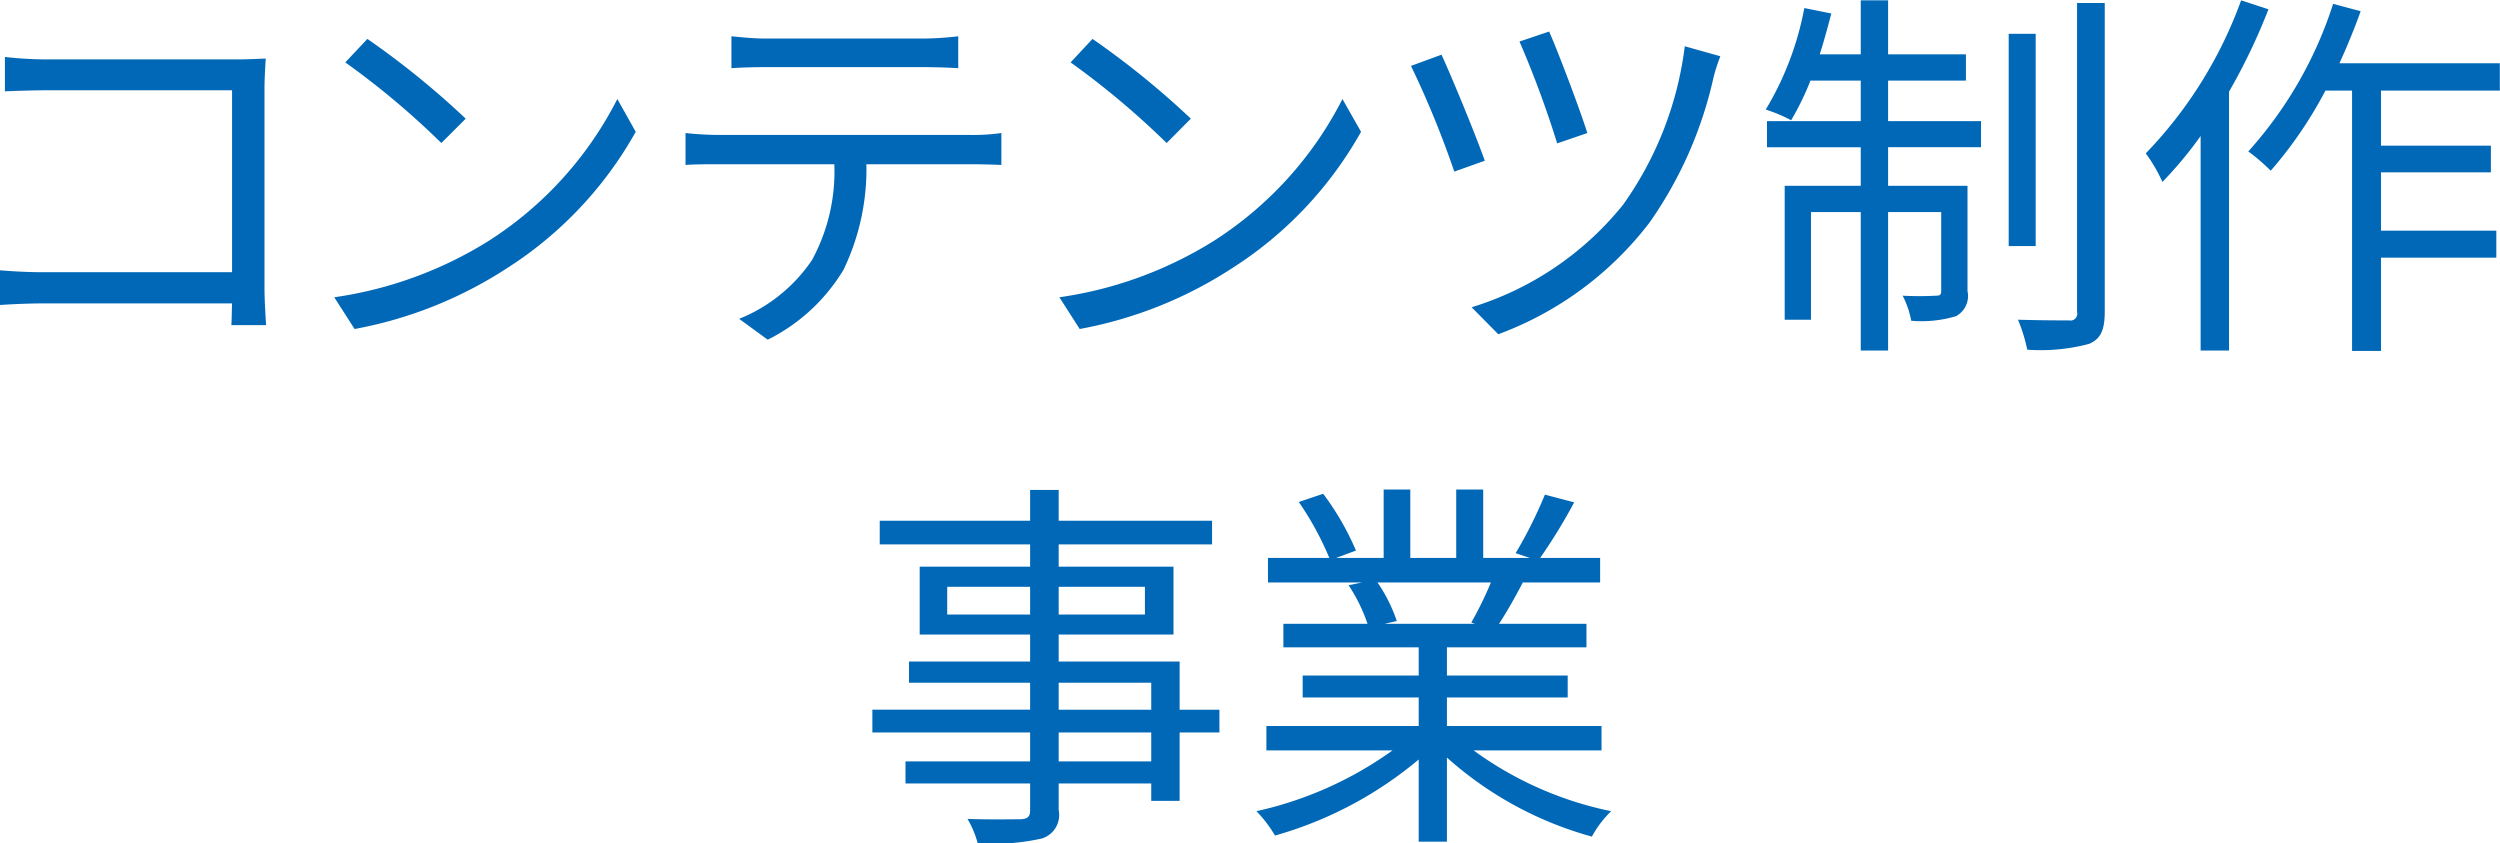 <svg xmlns="http://www.w3.org/2000/svg" width="142.63" height="48.1" viewBox="0 0 142.63 48.1">
  <defs>
    <style>
      .cls-1 {
        fill: #0068b7;
        fill-rule: evenodd;
      }
    </style>
  </defs>
  <path id="about_txt_02_sp.svg" class="cls-1" d="M9083.8,2062.39c-0.02-.36-0.09-1.35-0.09-2.14V2048.9c0-.53.04-1.21,0.07-1.72-0.44.02-1.1,0.05-1.63,0.05H9071.3a21.881,21.881,0,0,1-2.4-.14v1.96c0.53-.02,1.61-0.06,2.42-0.06h10.54v10.38h-10.8c-0.93,0-1.87-.06-2.44-0.11v1.98c0.59-.04,1.58-0.09,2.48-0.09h10.76c-0.02.53-.02,0.99-0.04,1.24h1.98Zm5.78-16.33-1.26,1.34a45.942,45.942,0,0,1,5.48,4.6l1.39-1.39A47.943,47.943,0,0,0,9089.58,2046.06Zm-1.89,14.74,1.16,1.81a23.8,23.8,0,0,0,8.65-3.44,21.908,21.908,0,0,0,7.39-7.81l-1.05-1.87a20.769,20.769,0,0,1-7.35,8.1A22.653,22.653,0,0,1,9087.69,2060.8Zm33.55-13.13c0.64,0,1.41.02,2.05,0.06v-1.82a17.913,17.913,0,0,1-2.05.13h-8.91c-0.7,0-1.36-.07-1.98-0.13v1.82c0.55-.04,1.28-0.06,2-0.06h8.89Zm-11.59,3.87a18.943,18.943,0,0,1-1.92-.11v1.82c0.6-.04,1.23-0.04,1.92-0.04h6.57a10.58,10.58,0,0,1-1.27,5.46,9.1,9.1,0,0,1-4.16,3.36l1.63,1.19a10.5,10.5,0,0,0,4.33-4,13.249,13.249,0,0,0,1.3-6.01h5.99c0.52,0,1.23.02,1.71,0.04v-1.82a11.475,11.475,0,0,1-1.71.11h-14.39Zm21.3-5.48-1.25,1.34a46.752,46.752,0,0,1,5.48,4.6l1.38-1.39A47.943,47.943,0,0,0,9130.95,2046.06Zm-1.89,14.74,1.16,1.81a23.8,23.8,0,0,0,8.65-3.44,21.941,21.941,0,0,0,7.4-7.81l-1.06-1.87a20.769,20.769,0,0,1-7.35,8.1A22.653,22.653,0,0,1,9129.06,2060.8Zm27.94-15.16-1.69.57a57.6,57.6,0,0,1,2.15,5.81l1.72-.59C9158.8,2050.2,9157.48,2046.7,9157,2045.64Zm7.74,0.84a19.742,19.742,0,0,1-3.52,9.04,17.755,17.755,0,0,1-8.64,5.85l1.52,1.54a19.281,19.281,0,0,0,8.62-6.36,23.052,23.052,0,0,0,3.65-8.25,9.485,9.485,0,0,1,.4-1.25Zm-13.88.48-1.74.64a54.194,54.194,0,0,1,2.47,6.03l1.74-.62C9152.82,2051.56,9151.43,2048.19,9150.86,2046.96Zm25.48,1.48h4.44v-1.5h-4.44v-3.08h-1.56v3.08h-2.34c0.24-.75.46-1.56,0.66-2.33l-1.54-.31a17.43,17.43,0,0,1-2.2,5.79,9.013,9.013,0,0,1,1.45.61,15.919,15.919,0,0,0,1.1-2.26h2.87v2.31h-5.35v1.49h5.35v2.2h-4.34v7.64h1.5v-6.14h2.84v7.9h1.56v-7.9h3.03v4.49c0,0.22-.06.28-0.3,0.28a18.4,18.4,0,0,1-1.9,0,5.16,5.16,0,0,1,.49,1.43,6.859,6.859,0,0,0,2.55-.26,1.3,1.3,0,0,0,.66-1.43v-6.01h-4.53v-2.2h5.3v-1.49h-5.3v-2.31Zm8.42-2.67h-1.54v12.11h1.54v-12.11Zm2.36-1.76v17.63a0.39,0.39,0,0,1-.46.48c-0.38,0-1.61,0-2.91-.04a9.522,9.522,0,0,1,.53,1.71,10.7,10.7,0,0,0,3.52-.33c0.66-.28.9-0.77,0.9-1.84v-17.61h-1.58Zm9.36-.15a24.586,24.586,0,0,1-5.44,8.73,8.832,8.832,0,0,1,.95,1.63,22.267,22.267,0,0,0,2.18-2.62v12.24h1.62v-14.77a34.236,34.236,0,0,0,2.25-4.7Zm14.76,5.15v-1.56h-9.15c0.44-.97.85-1.96,1.21-2.97l-1.57-.42a23.131,23.131,0,0,1-4.84,8.42,11.067,11.067,0,0,1,1.28,1.1,23.711,23.711,0,0,0,3.12-4.57h1.52v14.85h1.65v-5.32h6.58V2057h-6.58v-3.33h6.27v-1.52h-6.27v-3.14h6.78Zm-76.94,38.27h-5.28v-1.65h5.28v1.65Zm-5.28-4.49h5.28v1.54h-5.28v-1.54Zm-6.36-3.89v-1.58h4.73v1.58h-4.73Zm11.28-1.58v1.58h-4.92v-1.58h4.92Zm4.25,7.01h-2.27v-2.75h-6.9v-1.54h6.55v-3.87h-6.55v-1.27h8.75v-1.35h-8.75v-1.76h-1.63v1.76h-8.58v1.35h8.58v1.27h-6.3v3.87h6.3v1.54h-6.91v1.21h6.91v1.54h-9v1.3h9v1.65h-7.11v1.26h7.11v1.52c0,0.37-.13.5-0.55,0.52-0.38,0-1.7.03-3.02-.02a5.611,5.611,0,0,1,.58,1.39,12.758,12.758,0,0,0,3.65-.27,1.4,1.4,0,0,0,.97-1.62v-1.52h5.28v0.99h1.62v-3.9h2.27v-1.3Zm15.49-7.26a21.2,21.2,0,0,1-1.12,2.29l0.22,0.07h-5.17l0.7-.16a9.019,9.019,0,0,0-1.1-2.2h6.47Zm6.31,9.58v-1.39h-8.82v-1.63h6.89v-1.25h-6.89v-1.61h7.96v-1.34h-4.99c0.44-.66.92-1.52,1.36-2.36h4.41v-1.4h-3.42a31.456,31.456,0,0,0,1.94-3.17l-1.67-.44a25.384,25.384,0,0,1-1.67,3.34l0.81,0.27h-2.66v-3.9h-1.54v3.9h-2.62v-3.9h-1.52v3.9h-2.71l1.13-.42a15.544,15.544,0,0,0-1.87-3.24l-1.39.47a17.284,17.284,0,0,1,1.74,3.19h-3.5v1.4h5.37l-0.77.16a9.324,9.324,0,0,1,1.08,2.2h-4.8v1.34h7.72v1.61h-6.62v1.25h6.62v1.63h-8.69v1.39h7.2a21.1,21.1,0,0,1-7.77,3.47,7.012,7.012,0,0,1,1.06,1.39,22.065,22.065,0,0,0,8.2-4.34v4.69h1.61v-4.8a20.588,20.588,0,0,0,8.27,4.51,5.972,5.972,0,0,1,1.1-1.45,20.129,20.129,0,0,1-7.85-3.47h7.3Z" transform="translate(-9068.62 -2043.84)"/>
</svg>
